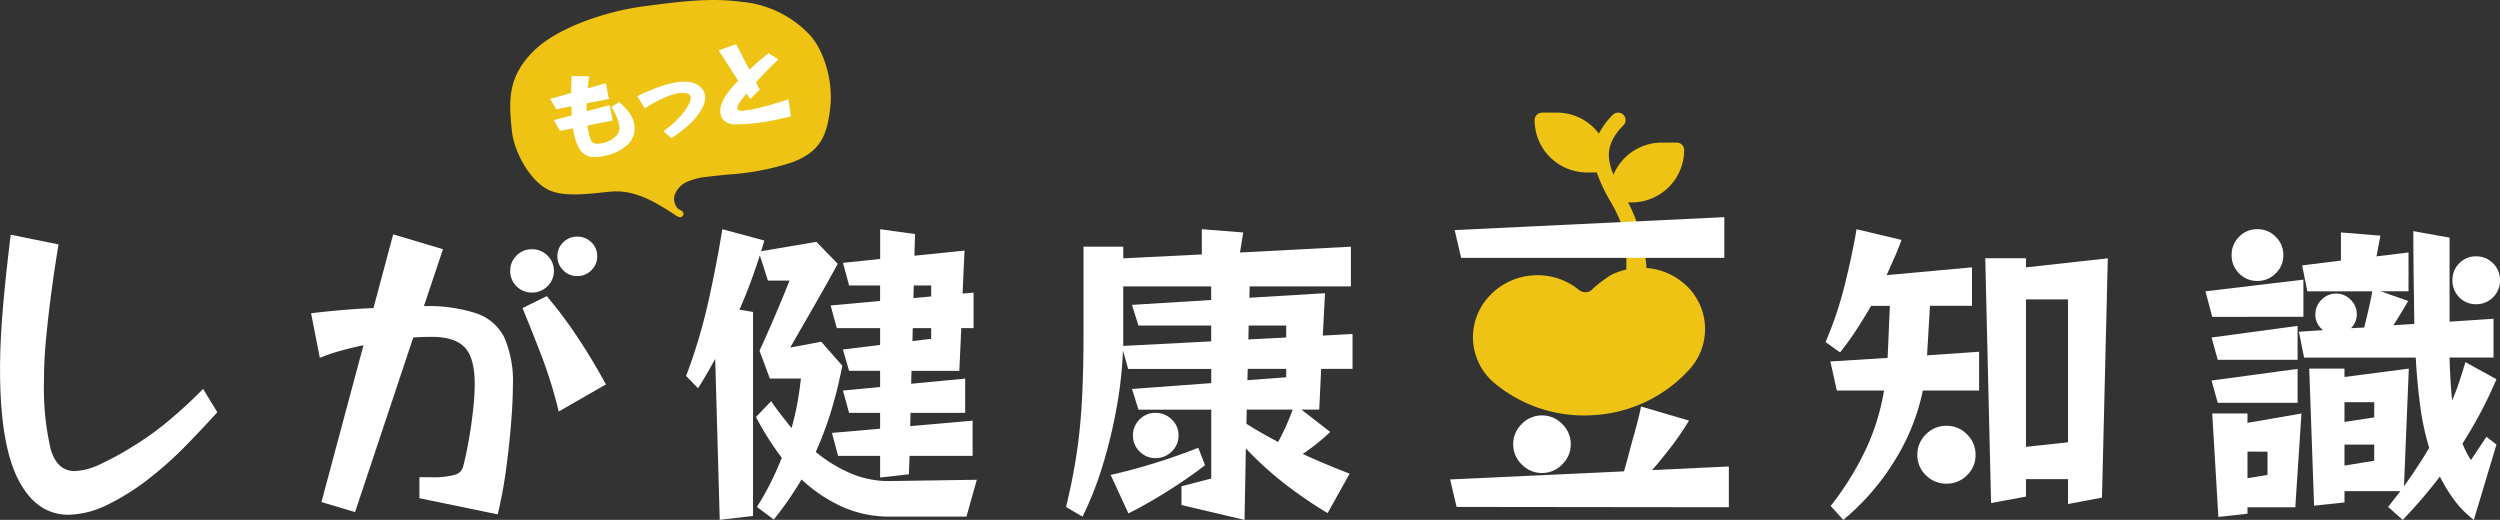 <svg xmlns="http://www.w3.org/2000/svg" width="371.136" height="77.177" viewBox="0 0 371.136 77.177"><rect x="0" y="0" width="371.136" height="77.177" fill="#333333" stroke="none"/><g transform="translate(-438.469 257.845)"><path d="M691.57-209.637A8.9,8.9,0,0,0,688.3-215.9a9.607,9.607,0,0,0-5.4-2.16,24.541,24.541,0,0,0-1.534-7.021,18.715,18.715,0,0,0-1.216-2.716h.571a7.78,7.78,0,0,0,7.771-7.771,1.111,1.111,0,0,0-1.111-1.111h-2.22A7.785,7.785,0,0,0,678-231.928a8.364,8.364,0,0,1-.647-2.261c-.212-1.781.46-3.383,2.119-5.04a1.111,1.111,0,0,0,0-1.57,1.111,1.111,0,0,0-1.57,0h0a10.475,10.475,0,0,0-2.062,2.793,7.765,7.765,0,0,0-6.22-3.118H667.4a1.11,1.11,0,0,0-1.109,1.111h0a7.778,7.778,0,0,0,7.771,7.77h1.457A23.583,23.583,0,0,0,677.508-228a21.471,21.471,0,0,1,1.832,3.87,26.144,26.144,0,0,1,.561,6.3,9.748,9.748,0,0,0-2.375.868,25.654,25.654,0,0,0-2.3,1.7q-.16.161-.315.329h0a1.5,1.5,0,0,1-2.022.145,9.673,9.673,0,0,0-6.883-2.173h0a9.671,9.671,0,0,0-6.5,3.134,8.878,8.878,0,0,0,.475,12.547c.146.136.3.266.453.392a20.762,20.762,0,0,0,14.79,4.657h.055a20.819,20.819,0,0,0,13.945-6.72A8.914,8.914,0,0,0,691.57-209.637Z" fill="#efc313"/><path d="M463.693-195.548a42.554,42.554,0,0,1-5.064,3.7,46.375,46.375,0,0,1-5.3,2.928,9.543,9.543,0,0,1-3.768,1.007q-2.592,0-3.552-3.191A40.236,40.236,0,0,1,445-201.4v-.336q0-2.592.312-5.881t.792-6.887q.479-3.6,1.056-7.056l-7.1-1.44q-.72,5.808-1.152,10.824t-.432,9.192q0,11.042,2.688,16.3t7.488,5.256a13.785,13.785,0,0,0,5.832-1.512,35.381,35.381,0,0,0,6.84-4.44,53.664,53.664,0,0,0,4.728-4.3q2.278-2.328,4.68-4.968l-2.112-3.456Q466.261-197.707,463.693-195.548Z" fill="#fff"/><path d="M519.637-213.884l-3.6,1.776q1.392,3.36,2.856,7.176a66.448,66.448,0,0,1,2.52,8.183l7.008-4.031q-2.064-3.792-4.3-7.129A63.97,63.97,0,0,0,519.637-213.884Z" fill="#fff"/><path d="M509.149-211.34A23.279,23.279,0,0,0,501.4-212.4l2.832-8.448-7.392-2.208-2.928,10.944q-2.4.1-4.824.312t-4.44.456l1.3,6.624a25.7,25.7,0,0,1,2.928-1.008q1.68-.479,3.552-.864l-6.24,23.28,4.992,1.488,8.64-25.92c.48-.032.952-.055,1.416-.072s.9-.024,1.32-.024q3.408,0,4.9,1.56t1.488,5.5a35.212,35.212,0,0,1-.216,3.528q-.216,2.088-.6,4.368t-.912,4.343a1.715,1.715,0,0,1-1.128,1.153,12.024,12.024,0,0,1-3.816.384h-1.536v3.12l11.616,2.4a63.3,63.3,0,0,0,1.248-6.7q.48-3.576.744-6.864t.264-5.544a16.319,16.319,0,0,0-1.272-7.152A7.2,7.2,0,0,0,509.149-211.34Z" fill="#fff"/><path d="M524.149-216.86a2.873,2.873,0,0,0,2.112-.864,2.818,2.818,0,0,0,.864-2.065,2.794,2.794,0,0,0-.864-2.087,2.915,2.915,0,0,0-2.112-.84,2.857,2.857,0,0,0-2.064.84,2.793,2.793,0,0,0-.864,2.087,2.817,2.817,0,0,0,.864,2.065A2.817,2.817,0,0,0,524.149-216.86Z" fill="#fff"/><path d="M519.733-215.348a3.064,3.064,0,0,0,.96-2.28,3.066,3.066,0,0,0-.96-2.281,3.186,3.186,0,0,0-2.3-.935,3.106,3.106,0,0,0-2.28.935,3.105,3.105,0,0,0-.936,2.281,3.1,3.1,0,0,0,.936,2.28,3.1,3.1,0,0,0,2.28.935A3.182,3.182,0,0,0,519.733-215.348Z" fill="#fff"/><path d="M569.125-215.468v2.3l-7.344.672.912,3.361h6.432v2.5l-5.52.672.912,3.168h4.608v2.4l-5.52.527.912,3.313h4.608v2.351l-7.152.624.912,3.409h6.24v3.215l4.272-.479.1-2.736h9.36V-195.4l-9.264.816.048-1.968h8.112v-5.088l-8.016.768.048-1.92h7.1l.288-6.336H583v-5.281l-1.632.145.288-6.384-7.44.768.1-3.216-5.184-.72v4.416l-5.52.575.912,3.361Zm4.992,0h2.592v1.632l-2.64.24Zm-.144,6.336h2.736v1.584l-2.784.336Z" fill="#fff"/><path d="M570.469-186.428a14.381,14.381,0,0,1-5.784-1.176,21.541,21.541,0,0,1-5.112-3.145,52.915,52.915,0,0,0,2.352-6.311,63.169,63.169,0,0,0,1.584-6.5l-3.12-3.553-4.608.865q1.343-2.352,2.616-4.56t2.28-3.984q1.008-1.776,2.16-3.888l-3.168-3.264-8.208,1.392.48-1.584-6.24-1.68q-.77,4.8-2.016,10.487a82.047,82.047,0,0,1-3.36,11.3l1.776,1.823q.72-1.15,1.344-2.231t1.2-2.136l.672,23.9,4.944-.577v-30.287l-2.016-.337q.864-1.966,1.608-3.96t1.416-4.1l1.2,3.744h3.216q-2.3,5.714-4.464,10.416l1.536,4.128h4.608q-.192,1.825-.528,3.672a37.008,37.008,0,0,1-.864,3.672q-.768-.96-1.536-1.945t-1.488-2.04l-2.256,2.353q.816,1.536,1.776,3.072t2.064,2.976q-.768,1.92-1.68,3.744a38.805,38.805,0,0,1-2.016,3.552l2.5,1.872q1.2-1.488,2.208-2.952t1.92-3a22.187,22.187,0,0,0,5.88,3.984,17.1,17.1,0,0,0,7.32,1.536h11.28l1.536-5.473-12.816.193Z" fill="#fff"/><path d="M612.421-190.82a3.2,3.2,0,0,0,1.008-2.376,3.2,3.2,0,0,0-1.008-2.376,3.316,3.316,0,0,0-2.4-.984,3.234,3.234,0,0,0-2.375.984,3.235,3.235,0,0,0-.985,2.376,3.235,3.235,0,0,0,.985,2.376,3.234,3.234,0,0,0,2.375.984A3.316,3.316,0,0,0,612.421-190.82Z" fill="#fff"/><path d="M635.173-214.316l-11.232.672.048-1.68h15.024v-5.9l-16.464.864.48-2.976-6.144-.48v3.743l-11.664.577v-1.728h-5.9v13.008q0,5.184-.215,9.456t-.792,8.16q-.578,3.888-1.584,8.016l2.447,1.44a51.042,51.042,0,0,0,3.048-7.8,73.708,73.708,0,0,0,2.04-8.545,60.383,60.383,0,0,0,.912-8.327l.768,2.736h12.336v2.112l-11.759.864.96,3.071h10.8v10.225l-4.416,1.151v2.785l9.36,2.208.193-10.608a51.787,51.787,0,0,0,5.783,5.256,64.265,64.265,0,0,0,6.36,4.344l3.264-5.856q-1.872-.72-3.576-1.44t-3.384-1.488a31.368,31.368,0,0,0,4.08-3.264l-4.272-3.313h2.641l.287-6.047h4.656v-5.184l-4.416.24Zm-16.9,1.008-11.759.72.96,3.072h10.8v2.351l-13.056.672v-8.831h13.056Zm5.568,3.792h5.569v1.776l-5.617.287Zm-.144,6.432h5.713v1.248l-5.761.432Zm4.512,10.848q-1.2-.624-2.376-1.3t-2.328-1.392l.048-2.113h6.817A33.412,33.412,0,0,1,628.213-192.236Z" fill="#fff"/><path d="M616.357-191.373q-3.024,1.2-6.408,2.256t-6.6,1.777l2.64,5.712q2.784-1.394,5.832-3.312t5.544-3.84Z" fill="#fff"/><path d="M694.453-219.56v-6.048l-40.032,1.92.96,4.128Z" fill="#fff"/><path d="M670.381-188.9a4.1,4.1,0,0,0,1.272-3,4.1,4.1,0,0,0-1.272-3,4.1,4.1,0,0,0-3-1.272,4.1,4.1,0,0,0-3,1.272,4.1,4.1,0,0,0-1.272,3,4.105,4.105,0,0,0,1.272,3,4.1,4.1,0,0,0,3,1.272A4.1,4.1,0,0,0,670.381-188.9Z" fill="#fff"/><path d="M727.429-194.636a4.162,4.162,0,0,0-3.048,1.272,4.158,4.158,0,0,0-1.272,3.048,4.08,4.08,0,0,0,1.272,3.024,4.194,4.194,0,0,0,3.048,1.248,4.194,4.194,0,0,0,3.048-1.248,4.079,4.079,0,0,0,1.272-3.024,4.158,4.158,0,0,0-1.272-3.048A4.162,4.162,0,0,0,727.429-194.636Z" fill="#fff"/><path d="M739.237-219.5h-6.048l.864,36.335,5.184-.96v-2.591h6.24v3.7l5.04-.96.864-35.52-12.144,1.344Zm6.24,6.1v21.216l-6.24.672V-213.4Z" fill="#fff"/><path d="M724.981-212.444h6.24v-5.712L718.549-217q.576-1.3,1.152-2.592t1.056-2.64l-6.672-1.584q-.672,3.936-1.776,8.352a53.955,53.955,0,0,1-2.832,8.4l2.16,1.536q1.3-1.632,2.424-3.36t2.184-3.552h2.784l-.336,7.728-8.5.528.96,4.319h7.008a33.3,33.3,0,0,1-2.784,8.9,43.85,43.85,0,0,1-5.136,8.232l1.872,2.064A35.53,35.53,0,0,0,719.7-189.4a31.877,31.877,0,0,0,4.224-10.465h8.352v-5.759l-7.728.528Z" fill="#fff"/><path d="M806.053-212.684a3.43,3.43,0,0,0,2.52-1.032,3.428,3.428,0,0,0,1.032-2.52,3.428,3.428,0,0,0-1.032-2.52,3.431,3.431,0,0,0-2.52-1.033,3.35,3.35,0,0,0-2.5,1.033,3.47,3.47,0,0,0-1.008,2.52,3.47,3.47,0,0,0,1.008,2.52A3.35,3.35,0,0,0,806.053-212.684Z" fill="#fff"/><path d="M773.6-216.14a3.7,3.7,0,0,0,2.712-1.128,3.7,3.7,0,0,0,1.128-2.712,3.7,3.7,0,0,0-1.128-2.712,3.7,3.7,0,0,0-2.712-1.128,3.675,3.675,0,0,0-2.736,1.128,3.733,3.733,0,0,0-1.1,2.712,3.734,3.734,0,0,0,1.1,2.712A3.675,3.675,0,0,0,773.6-216.14Z" fill="#fff"/><path d="M779.557-198.044v-5.04l-12.768,1.729.912,3.312Z" fill="#fff"/><path d="M772.117-196.46h-5.232l.912,15.36,4.32-.481v-.96h7.1l.912-13.919-8.016,1.392Zm2.976,5.664v3.456l-2.976.48V-190.8Z" fill="#fff"/><path d="M767.7-204.428h11.856v-5.04l-12.768,1.729Z" fill="#fff"/><path d="M809.077-201.548l-4.608-2.544q-.432,1.488-.912,2.927T802.5-198.38q-.144-1.392-.24-3t-.144-3.384h6.528v-5.76l-6.528.432v-12.48l-5.376-.96q0,3.216.048,6.768t.1,7.008l-3.12.192q.96-1.44,2.208-3.6l-4.08-1.439h4.128v-5.76l-4.752.575.576-3.071-5.856-.48v4.175l-5.76.721L781-214.6h9.648q-.242,1.344-.576,2.784t-.624,2.592l-1.968.1a2.817,2.817,0,0,0,.864-2.064,2.952,2.952,0,0,0-.912-2.16,2.956,2.956,0,0,0-2.16-.912,2.955,2.955,0,0,0-2.16.912,2.952,2.952,0,0,0-.912,2.16,2.783,2.783,0,0,0,1.152,2.352l-3.6.24.768,3.84h16.56a2.345,2.345,0,0,1,.048.528q.191,3.312.624,6.6a38.39,38.39,0,0,0,1.344,6.263q-.912,1.537-1.848,2.953t-1.9,2.759l.72-17.471-9.552,1.248v-1.248h-5.232l.72,20.352,4.512-.48v-1.68h8.3L793-182.588l2.16,1.92q1.344-1.394,2.736-3t2.784-3.432a23.129,23.129,0,0,0,2.184,3.552,14.757,14.757,0,0,0,2.856,2.88l3.36-11.184L807.589-193l-2.3,3.456A13.336,13.336,0,0,1,804.037-192q1.44-2.255,2.712-4.655T809.077-201.548Zm-18.144,12.1-4.416.721v-3.12h4.416Zm0-6.431-4.416.672v-2.928h4.416Z" fill="#fff"/><path d="M780.421-210.812v-5.521L765.877-214.6l1.008,3.792Z" fill="#fff"/><path d="M683.739-188.063q1.1-1.248,2.616-3.192a44.245,44.245,0,0,0,2.856-4.152l-7.128-2.093c-.32,1.793-1.056,4.205-1.488,5.837s-.776,2.9-1.032,3.792l-2.15.1-23.664,1.1.96,4.08,40.416.047v-6.047Z" fill="#fff"/><path d="M558.469-252.88a15.847,15.847,0,0,0-9.975-4.7c-4.659-.625-9.251-.017-14.569.688s-12.69,3.085-16.254,6.642c-3.818,3.809-3.735,7.265-3.174,12.1.278,2.4,2.189,6.616,5.052,8.305,2.08,1.227,5.448.873,8.155.59.555-.059,1.08-.114,1.554-.151,3.525-.281,6.549,1.635,8.76,3.029.18.113.355.223.523.327a2.331,2.331,0,0,0,.715.423.5.5,0,0,0,.173.031.5.5,0,0,0,.452-.287.5.5,0,0,0-.2-.645c-.179-.1-.366-.218-.562-.34a2.065,2.065,0,0,1-.532-1.872,3.327,3.327,0,0,1,1.853-2.1,9.691,9.691,0,0,1,3.067-.762c.985-.125,1.977-.226,2.97-.327a38.327,38.327,0,0,0,9.567-1.809c4.245-1.582,5.248-4.034,5.693-8.294C562.146-245.945,560.741-250.607,558.469-252.88Z" fill="#efc313"/><path d="M531.846-241.155a10.807,10.807,0,0,0-1.3-1.407l-.138-.126-1.178.716.133.215a8.254,8.254,0,0,1,.7,1.357,7.434,7.434,0,0,1,.353,1.22,1.686,1.686,0,0,1-.444,1.478,3.935,3.935,0,0,1-2.09,1.1l-.246.049a1.837,1.837,0,0,1-.943-.007.909.909,0,0,1-.5-.5,5.15,5.15,0,0,1-.369-1.223c-.055-.28-.107-.589-.156-.931l3.753-.735-.449-2.291-3.429.917c0-.17,0-.344.005-.52.005-.223.011-.446.017-.666l3.3-.647-.458-2.334-2.682.753.065-.621q.05-.474.109-.868l.042-.28-2.592-.063-.015.241q-.035.536-.051,1.166-.012.54-.008,1.116l-3.128.873.9,1.551,2.252-.442c.006.215.015.429.025.642q.016.36.039.7l-2.662.708.9,1.6,1.942-.381c.014.085.028.17.042.253.028.173.059.336.089.49a6.856,6.856,0,0,0,.8,2.29,2.491,2.491,0,0,0,1.4,1.116,3.362,3.362,0,0,0,.951.126,5.583,5.583,0,0,0,1.056-.11l.225-.045a2.461,2.461,0,0,0,.266-.067,6.759,6.759,0,0,0,3.491-1.845,3.351,3.351,0,0,0,.724-2.967A3.86,3.86,0,0,0,531.846-241.155Z" fill="#fff"/><path d="M542.373-245a3.211,3.211,0,0,0-1.536-.662,6.074,6.074,0,0,0-2.189.082,18,18,0,0,0-2.618.736,26.171,26.171,0,0,0-2.7,1.159l-.244.121,1.093,1.812.217-.14c.525-.339,1.069-.654,1.617-.937a15.7,15.7,0,0,1,1.579-.718,7.94,7.94,0,0,1,1.269-.391,3.361,3.361,0,0,1,1.623-.036c.4.142.478.351.506.5a1.541,1.541,0,0,1-.17.886,7.759,7.759,0,0,1-1.3,1.939,15.01,15.01,0,0,1-2.307,2.1l-.247.185,1.176,1.028.159-.1A19.494,19.494,0,0,0,541-239.562a8.609,8.609,0,0,0,1.823-2.465,2.765,2.765,0,0,0,.289-1.744A2.121,2.121,0,0,0,542.373-245Z" fill="#fff"/><path d="M555.533-243.1l-.283.09c-1.073.342-2.005.621-2.85.855s-1.589.414-2.237.541c-.315.062-.6.112-.864.149a5.571,5.571,0,0,1-.682.062,1.253,1.253,0,0,1-.539-.084.252.252,0,0,1-.16-.191c-.028-.142,0-.41.323-.882.163-.255.352-.522.561-.792q.232-.3.488-.621l.534.827,1.429-1.4-.56-1.076q.683-.756,1.436-1.539c.547-.566,1.1-1.12,1.652-1.645l.232-.222-1.463-.918-.138.112c-.519.417-1.023.841-1.5,1.26q-.612.538-1.19,1.075l-1.969-3.788-2.595.921,2.9,4.5c-.274.285-.533.566-.777.846-.288.328-.549.649-.775.951a5.991,5.991,0,0,0-.925,1.676,2.927,2.927,0,0,0-.145,1.474,1.768,1.768,0,0,0,.727,1.13,2.527,2.527,0,0,0,1.5.408h.01a25.214,25.214,0,0,0,2.562-.14c.9-.092,1.907-.247,3.008-.464q.559-.109,1.159-.242c.4-.087.815-.181,1.248-.286l.22-.053Z" fill="#fff"/></g></svg>